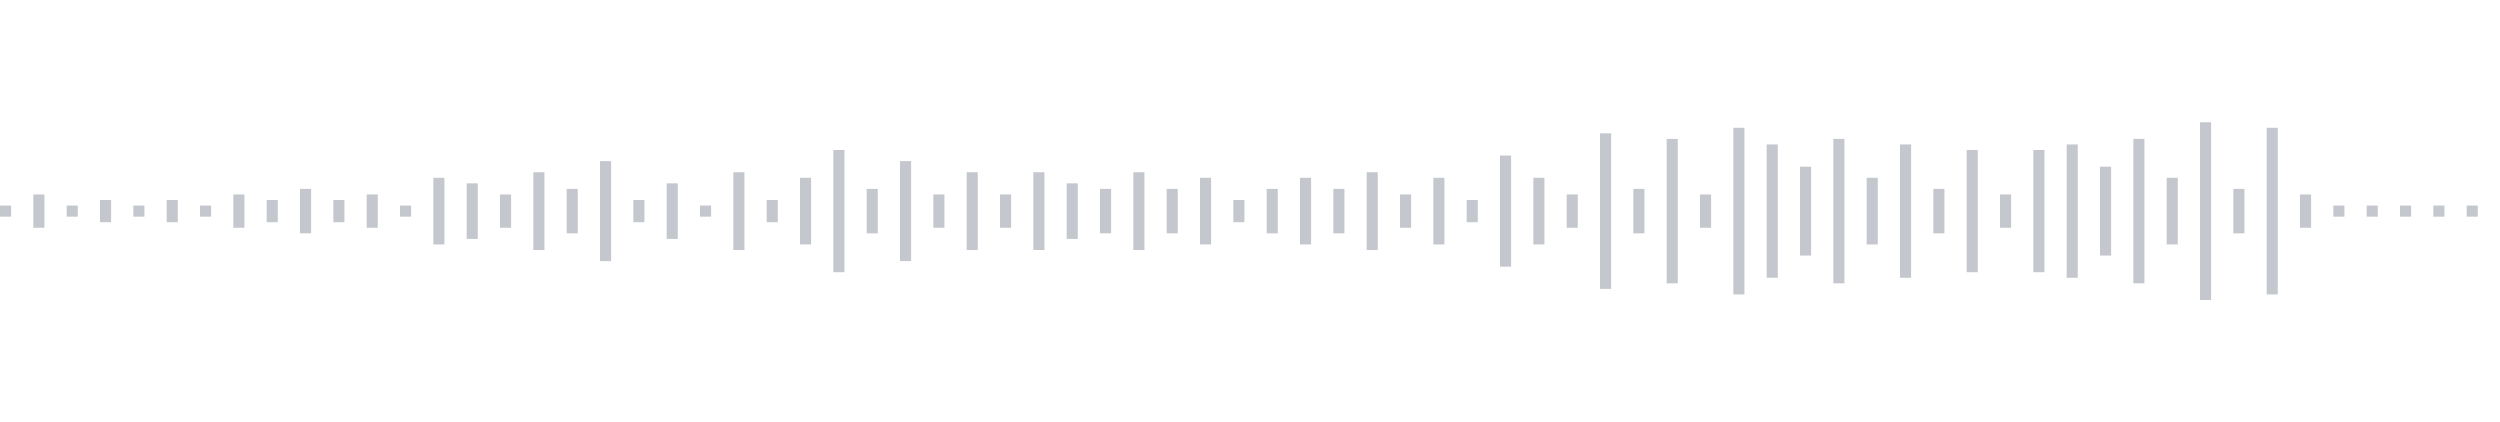 <svg xmlns="http://www.w3.org/2000/svg" xmlns:xlink="http://www.w3/org/1999/xlink" viewBox="0 0 225 38" preserveAspectRatio="none" width="100%" height="100%" fill="#C4C8CE"><g id="waveform-c511aa34-8ee1-4e10-95c8-00543f4a06e0"><rect x="0" y="18.5" width="1" height="1"/><rect x="3" y="17.5" width="1" height="3"/><rect x="6" y="18.5" width="1" height="1"/><rect x="9" y="18.0" width="1" height="2"/><rect x="12" y="18.5" width="1" height="1"/><rect x="15" y="18.0" width="1" height="2"/><rect x="18" y="18.5" width="1" height="1"/><rect x="21" y="17.5" width="1" height="3"/><rect x="24" y="18.0" width="1" height="2"/><rect x="27" y="17.0" width="1" height="4"/><rect x="30" y="18.0" width="1" height="2"/><rect x="33" y="17.5" width="1" height="3"/><rect x="36" y="18.5" width="1" height="1"/><rect x="39" y="16.0" width="1" height="6"/><rect x="42" y="16.5" width="1" height="5"/><rect x="45" y="17.5" width="1" height="3"/><rect x="48" y="15.5" width="1" height="7"/><rect x="51" y="17.0" width="1" height="4"/><rect x="54" y="14.5" width="1" height="9"/><rect x="57" y="18.0" width="1" height="2"/><rect x="60" y="16.5" width="1" height="5"/><rect x="63" y="18.5" width="1" height="1"/><rect x="66" y="15.5" width="1" height="7"/><rect x="69" y="18.0" width="1" height="2"/><rect x="72" y="16.0" width="1" height="6"/><rect x="75" y="13.5" width="1" height="11"/><rect x="78" y="17.0" width="1" height="4"/><rect x="81" y="14.5" width="1" height="9"/><rect x="84" y="17.5" width="1" height="3"/><rect x="87" y="15.5" width="1" height="7"/><rect x="90" y="17.5" width="1" height="3"/><rect x="93" y="15.5" width="1" height="7"/><rect x="96" y="16.5" width="1" height="5"/><rect x="99" y="17.0" width="1" height="4"/><rect x="102" y="15.5" width="1" height="7"/><rect x="105" y="17.0" width="1" height="4"/><rect x="108" y="16.0" width="1" height="6"/><rect x="111" y="18.0" width="1" height="2"/><rect x="114" y="17.0" width="1" height="4"/><rect x="117" y="16.0" width="1" height="6"/><rect x="120" y="17.0" width="1" height="4"/><rect x="123" y="15.5" width="1" height="7"/><rect x="126" y="17.5" width="1" height="3"/><rect x="129" y="16.0" width="1" height="6"/><rect x="132" y="18.0" width="1" height="2"/><rect x="135" y="14.0" width="1" height="10"/><rect x="138" y="16.0" width="1" height="6"/><rect x="141" y="17.5" width="1" height="3"/><rect x="144" y="12.0" width="1" height="14"/><rect x="147" y="17.0" width="1" height="4"/><rect x="150" y="12.5" width="1" height="13"/><rect x="153" y="17.5" width="1" height="3"/><rect x="156" y="11.5" width="1" height="15"/><rect x="159" y="13.0" width="1" height="12"/><rect x="162" y="15.0" width="1" height="8"/><rect x="165" y="12.5" width="1" height="13"/><rect x="168" y="16.0" width="1" height="6"/><rect x="171" y="13.0" width="1" height="12"/><rect x="174" y="17.0" width="1" height="4"/><rect x="177" y="13.5" width="1" height="11"/><rect x="180" y="17.5" width="1" height="3"/><rect x="183" y="13.5" width="1" height="11"/><rect x="186" y="13.0" width="1" height="12"/><rect x="189" y="15.0" width="1" height="8"/><rect x="192" y="12.5" width="1" height="13"/><rect x="195" y="16.0" width="1" height="6"/><rect x="198" y="11.0" width="1" height="16"/><rect x="201" y="17.0" width="1" height="4"/><rect x="204" y="11.5" width="1" height="15"/><rect x="207" y="17.5" width="1" height="3"/><rect x="210" y="18.5" width="1" height="1"/><rect x="213" y="18.5" width="1" height="1"/><rect x="216" y="18.5" width="1" height="1"/><rect x="219" y="18.5" width="1" height="1"/><rect x="222" y="18.5" width="1" height="1"/></g></svg>
